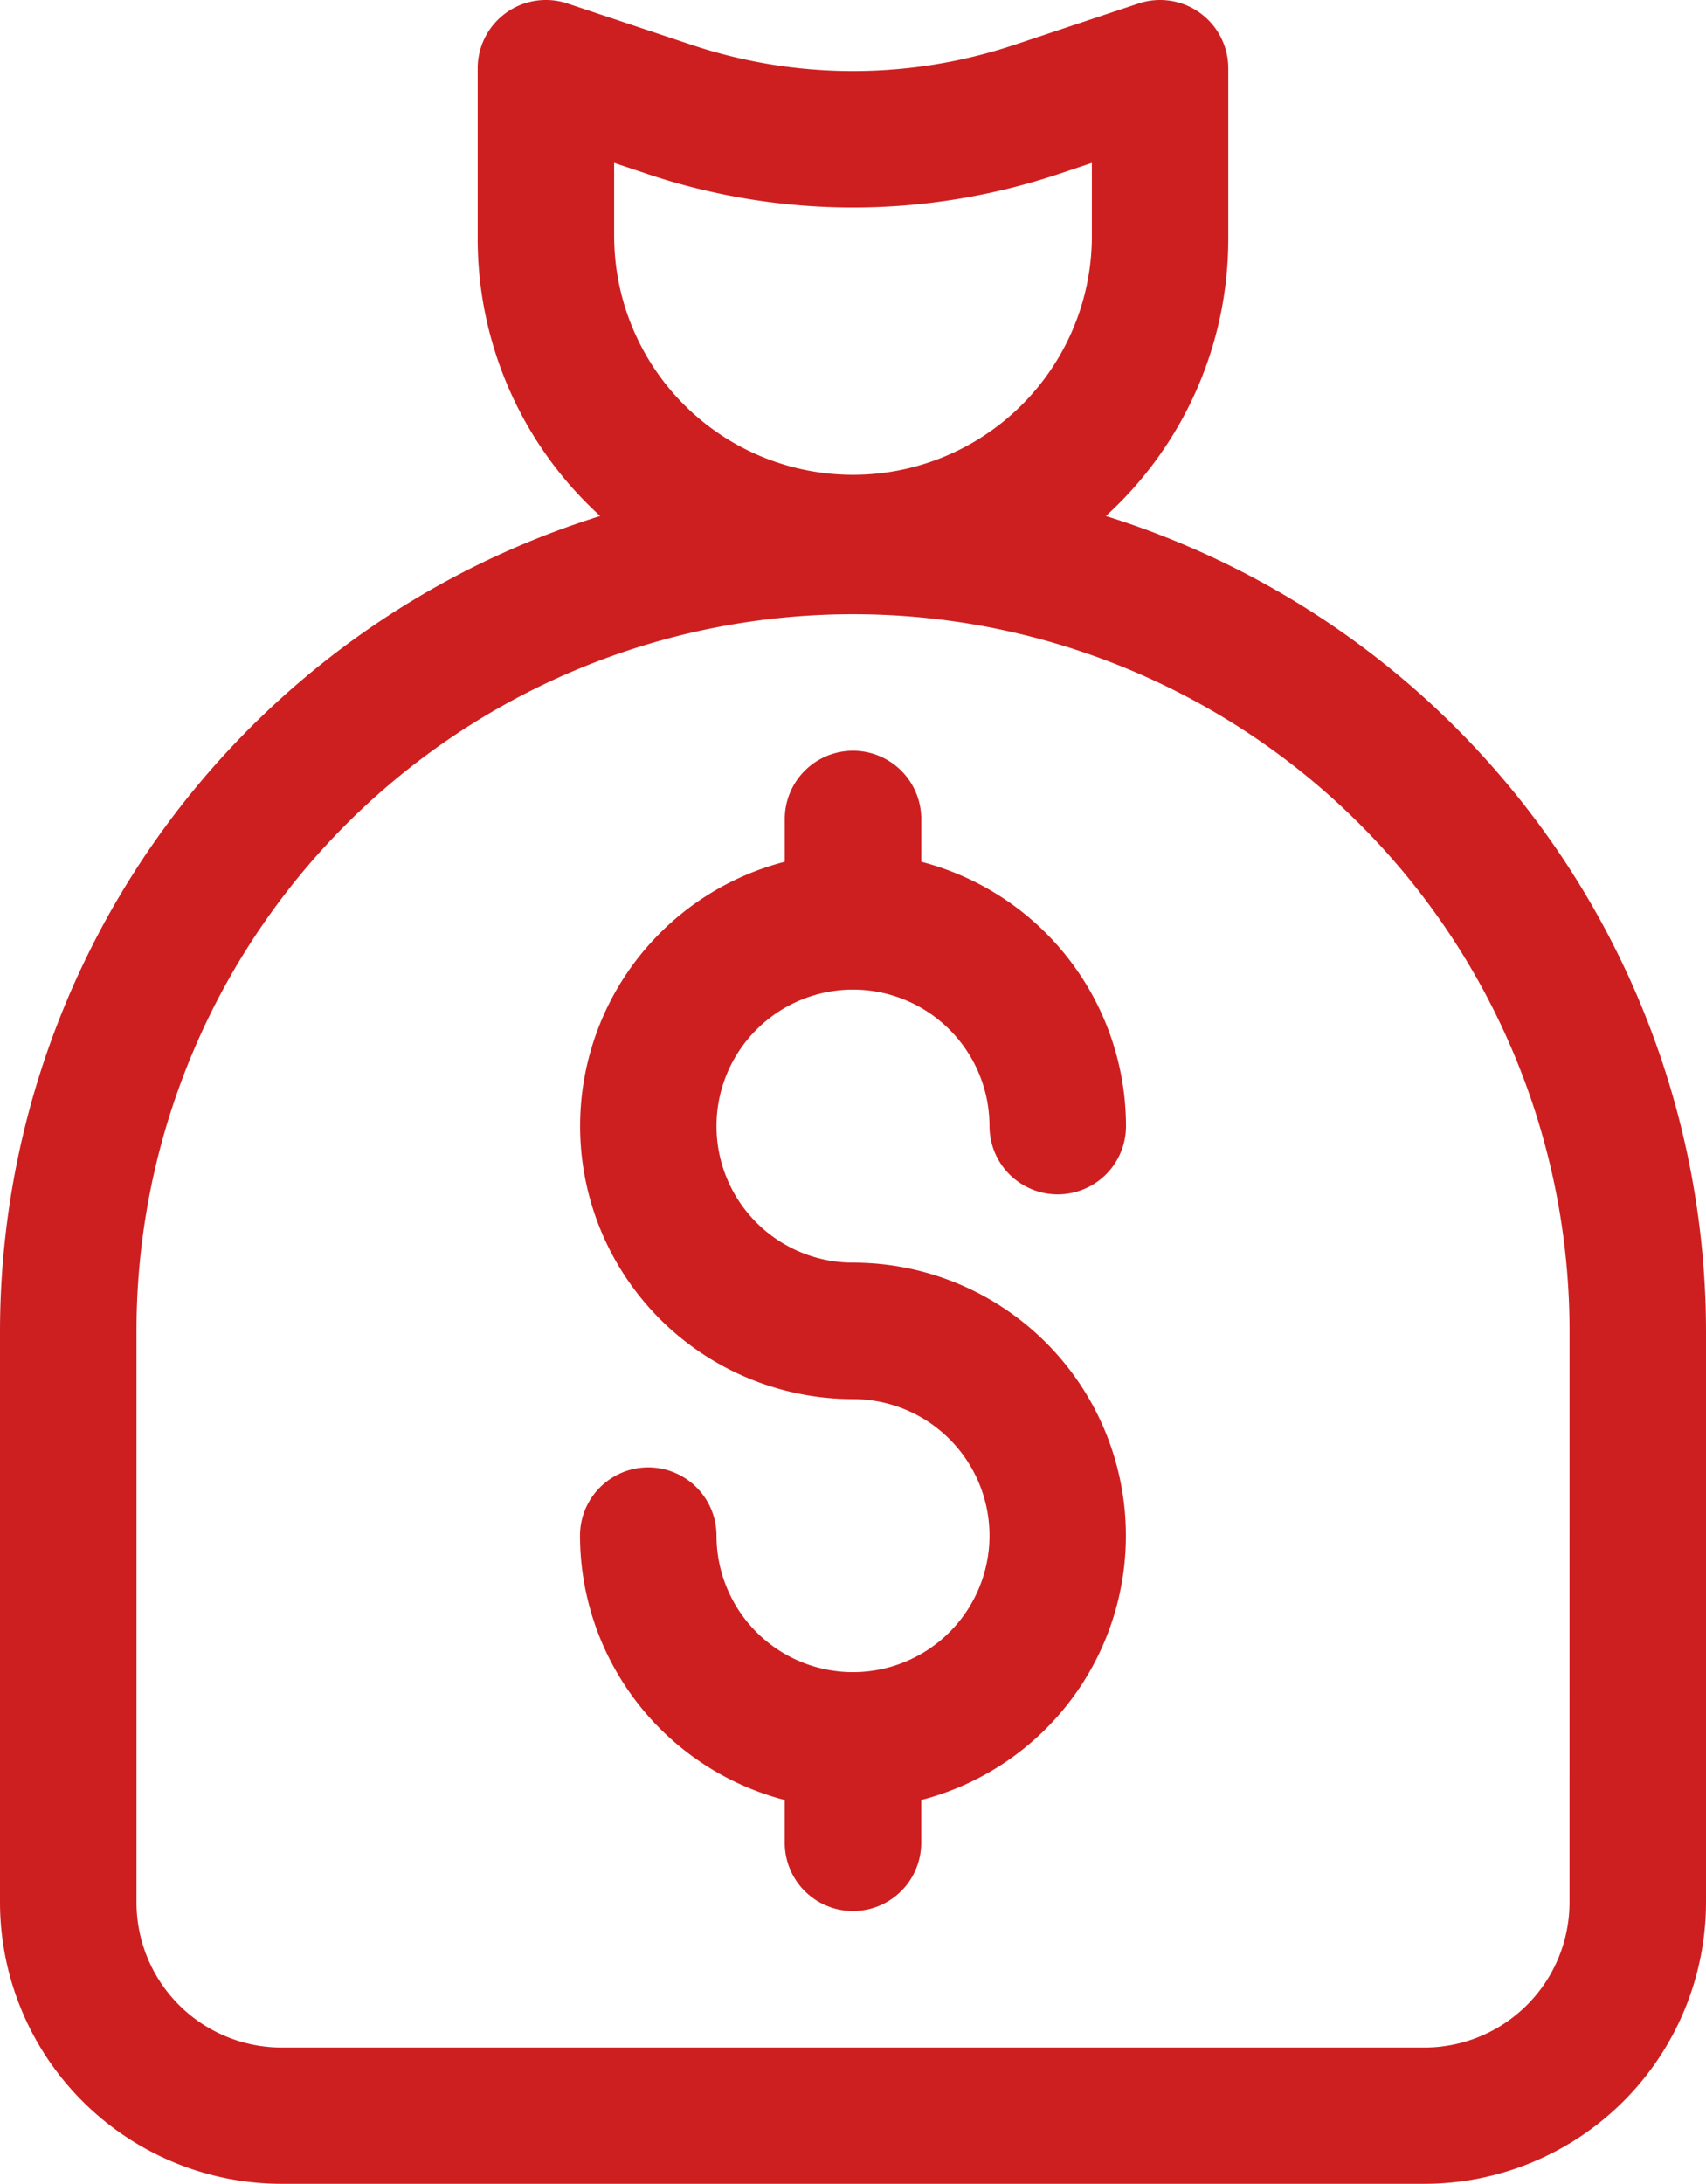 <svg xmlns="http://www.w3.org/2000/svg" width="46.332" height="59.305" viewBox="0 0 46.332 59.305">
  <g id="money_4_" data-name="money (4)" transform="translate(-56 0)">
    <path id="Path_196" data-name="Path 196" d="M86.033,14.012a10.169,10.169,0,0,0,3.325-7.526V1.853A1.853,1.853,0,0,0,86.92.095L83.525,1.226a13.87,13.87,0,0,1-8.718,0L71.412.095a1.853,1.853,0,0,0-2.439,1.758V6.486A10.169,10.169,0,0,0,72.3,14.012,23.208,23.208,0,0,0,56,36.138V51.66A7.653,7.653,0,0,0,63.645,59.3H94.687a7.653,7.653,0,0,0,7.645-7.645V36.138A23.208,23.208,0,0,0,86.033,14.012ZM72.679,6.486V4.424l.956.319a17.6,17.6,0,0,0,11.062,0l.956-.319V6.486a6.487,6.487,0,0,1-12.973,0ZM98.625,51.66A3.943,3.943,0,0,1,94.687,55.6H63.645a3.943,3.943,0,0,1-3.938-3.938V36.138a19.459,19.459,0,1,1,38.919,0Z" transform="translate(0 0)" fill="#ce1f20"/>
    <path id="Path_197" data-name="Path 197" d="M199.413,189.9a3.707,3.707,0,1,1,3.707-3.707,1.853,1.853,0,1,0,3.707,0,7.426,7.426,0,0,0-5.56-7.179v-1.161a1.853,1.853,0,0,0-3.707,0v1.161a7.414,7.414,0,0,0,1.853,14.592,3.707,3.707,0,1,1-3.707,3.707,1.853,1.853,0,0,0-3.707,0,7.427,7.427,0,0,0,5.56,7.179v1.161a1.853,1.853,0,0,0,3.707,0v-1.161a7.414,7.414,0,0,0-1.853-14.592Z" transform="translate(-120.247 -155.614)" fill="#ce1f20"/>
  </g>
</svg>
